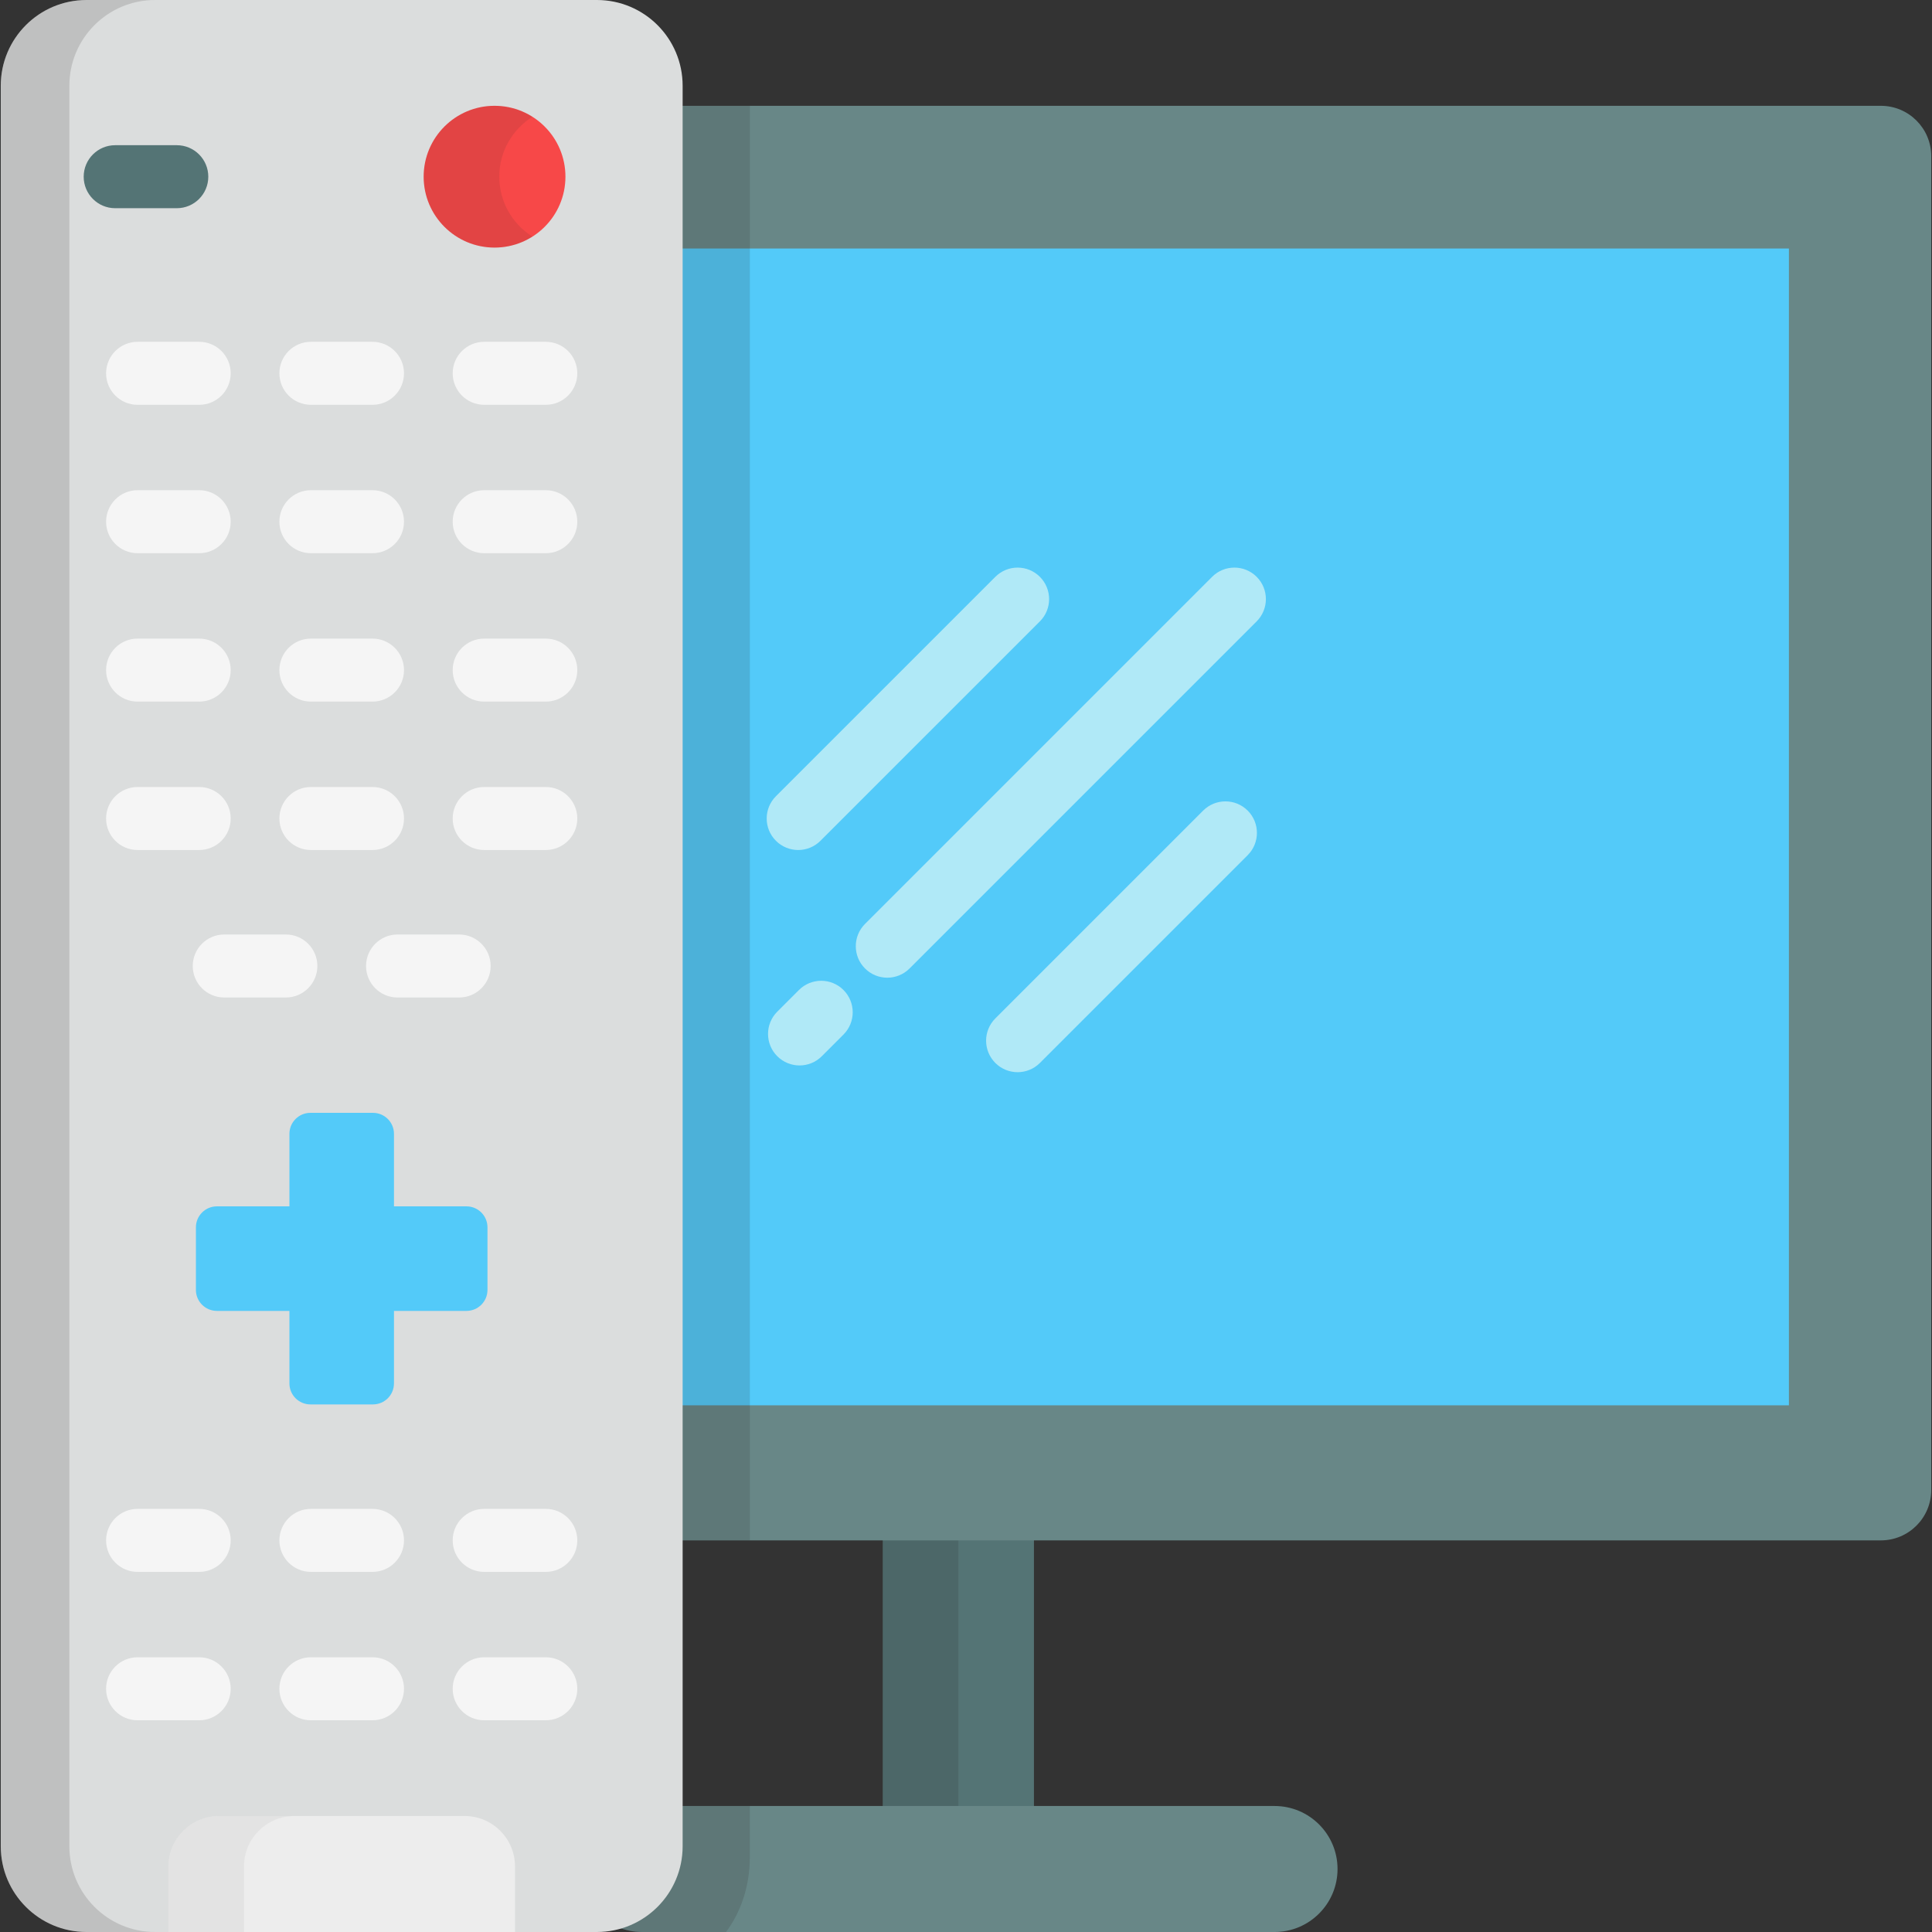 <?xml version="1.0" encoding="iso-8859-1"?>
<!-- Uploaded to: SVG Repo, www.svgrepo.com, Generator: SVG Repo Mixer Tools -->
<svg version="1.1" id="Layer_1" xmlns="http://www.w3.org/2000/svg" xmlns:xlink="http://www.w3.org/1999/xlink" 
	 viewBox="0 0 512 512" xml:space="preserve">
<rect x="0" y="0" width="512" height="512" fill="#333333" stroke="none"/>
<rect x="233.939" y="385.814" style="fill:#547475;" width="40.067" height="109.49"/>
<rect x="233.939" y="385.814" style="opacity:0.15;fill:#231F20;enable-background:new    ;" width="20.035" height="109.49"/>
<path style="fill:#688787;" d="M337.768,478.609h-25.117h-33.503H254.03h-0.111h-25.117h-33.503h-16.62v10.67
	c0,9.86-6.291,18.231-15.072,21.374c2.018,0.865,4.24,1.348,6.574,1.348h29.569h29.05h25.117h0.111h25.117h33.503h25.117
	c9.222,0,16.696-7.474,16.696-16.696C354.463,486.085,346.989,478.609,337.768,478.609z"/>
<path style="opacity:0.15;fill:#231F20;enable-background:new    ;" d="M198.715,492.123v-13.515H195.3h-16.62v10.67
	c0,9.86-6.291,18.231-15.072,21.374c2.018,0.865,4.24,1.348,6.574,1.348h22.212C196.305,506.84,198.715,499.846,198.715,492.123z"/>
<path style="fill:#688787;" d="M417.11,28.041H178.68v37.574v305.026v37.576h319.761c7.378,0,13.357-5.98,13.357-13.357v-37.576
	V78.972V41.397c0-7.378-5.978-13.357-13.357-13.357h-54.617"/>
<rect x="178.677" y="65.859" style="fill:#53CAF9;" width="295.402" height="306.566"/>
<g>
	<path style="fill:#B0E9F7;" d="M211.531,225.261c-2.136,0-4.273-0.815-5.904-2.445c-3.26-3.261-3.26-8.546,0-11.806l58.148-58.145
		c3.261-3.259,8.547-3.259,11.806,0c3.26,3.261,3.26,8.546,0,11.806l-58.149,58.145
		C215.804,224.445,213.667,225.261,211.531,225.261z"/>
	<path style="fill:#B0E9F7;" d="M269.678,284.141c-2.136,0-4.273-0.815-5.904-2.443c-3.26-3.261-3.26-8.546,0-11.807l55.073-55.073
		c3.261-3.259,8.546-3.259,11.806,0c3.26,3.261,3.26,8.546,0,11.806l-55.073,55.073
		C273.951,283.326,271.814,284.141,269.678,284.141z"/>
	<path style="fill:#B0E9F7;" d="M235.142,259.1c-2.136,0-4.273-0.815-5.904-2.445c-3.26-3.261-3.26-8.546,0-11.807l91.985-91.984
		c3.261-3.259,8.546-3.259,11.806,0c3.26,3.261,3.26,8.546,0,11.806l-91.985,91.985C239.415,258.285,237.277,259.1,235.142,259.1z"
		/>
	<path style="fill:#B0E9F7;" d="M211.887,282.355c-2.136,0-4.273-0.815-5.904-2.445c-3.26-3.261-3.26-8.546,0-11.806l5.743-5.743
		c3.261-3.259,8.546-3.259,11.806,0c3.26,3.261,3.26,8.546,0,11.806l-5.743,5.743C216.16,281.539,214.023,282.355,211.887,282.355z"
		/>
</g>
<g style="opacity:0.15;">
	<rect x="162.081" y="28.038" style="fill:#231F20;" width="36.632" height="380.182"/>
</g>
<path style="fill:#DBDDDD;" d="M180.906,489.278c0,12.547-10.172,22.722-22.724,22.722H22.924
	c-12.547,0-22.722-10.174-22.722-22.722V22.724C0.203,10.174,10.376,0,22.924,0h135.258c12.552,0,22.724,10.174,22.724,22.724
	V489.278z"/>
<path style="opacity:0.15;fill:#231F20;enable-background:new    ;" d="M18.383,489.278V22.724C18.383,10.174,28.556,0,41.105,0
	h-18.18C10.376,0,0.203,10.174,0.203,22.724v466.554C0.203,501.826,10.376,512,22.924,512h18.18
	C28.556,512,18.383,501.826,18.383,489.278z"/>
<circle style="fill:#F74848;" cx="131.061" cy="46.826" r="18.787"/>
<path style="fill:#53CAF9;" d="M123.621,319.696h-19.214v-19.218c0-3.074-2.492-5.565-5.565-5.565H82.265
	c-3.073,0-5.565,2.491-5.565,5.565v19.218H57.484c-3.073,0-5.565,2.491-5.565,5.565v16.577c0,3.074,2.492,5.565,5.565,5.565H76.7
	v19.216c0,3.074,2.492,5.565,5.565,5.565H98.84c3.073,0,5.565-2.491,5.565-5.565v-19.216h19.216c3.073,0,5.565-2.491,5.565-5.565
	v-16.577C129.187,322.187,126.694,319.696,123.621,319.696z"/>
<path style="fill:#547475;" d="M46.852,55.176H30.526c-4.61,0-8.348-3.736-8.348-8.348s3.738-8.348,8.348-8.348h16.326
	c4.61,0,8.348,3.736,8.348,8.348S51.462,55.176,46.852,55.176z"/>
<g>
	<path style="fill:#F5F5F5;" d="M52.789,107.278H36.463c-4.61,0-8.348-3.736-8.348-8.348s3.738-8.348,8.348-8.348h16.326
		c4.61,0,8.348,3.736,8.348,8.348S57.399,107.278,52.789,107.278z"/>
	<path style="fill:#F5F5F5;" d="M98.717,107.278H82.391c-4.61,0-8.348-3.736-8.348-8.348s3.738-8.348,8.348-8.348h16.326
		c4.61,0,8.348,3.736,8.348,8.348S103.327,107.278,98.717,107.278z"/>
	<path style="fill:#F5F5F5;" d="M144.643,107.278h-16.326c-4.611,0-8.348-3.736-8.348-8.348s3.736-8.348,8.348-8.348h16.326
		c4.61,0,8.348,3.736,8.348,8.348S149.254,107.278,144.643,107.278z"/>
	<path style="fill:#F5F5F5;" d="M52.789,146.605H36.463c-4.61,0-8.348-3.736-8.348-8.348c0-4.611,3.738-8.348,8.348-8.348h16.326
		c4.61,0,8.348,3.736,8.348,8.348C61.137,142.867,57.399,146.605,52.789,146.605z"/>
	<path style="fill:#F5F5F5;" d="M98.717,146.605H82.391c-4.61,0-8.348-3.736-8.348-8.348c0-4.611,3.738-8.348,8.348-8.348h16.326
		c4.61,0,8.348,3.736,8.348,8.348C107.065,142.867,103.327,146.605,98.717,146.605z"/>
	<path style="fill:#F5F5F5;" d="M144.643,146.605h-16.326c-4.611,0-8.348-3.736-8.348-8.348c0-4.611,3.736-8.348,8.348-8.348h16.326
		c4.61,0,8.348,3.736,8.348,8.348C152.991,142.867,149.254,146.605,144.643,146.605z"/>
	<path style="fill:#F5F5F5;" d="M52.789,416.565H36.463c-4.61,0-8.348-3.736-8.348-8.348c0-4.611,3.738-8.348,8.348-8.348h16.326
		c4.61,0,8.348,3.736,8.348,8.348C61.137,412.828,57.399,416.565,52.789,416.565z"/>
	<path style="fill:#F5F5F5;" d="M98.717,416.565H82.391c-4.61,0-8.348-3.736-8.348-8.348c0-4.611,3.738-8.348,8.348-8.348h16.326
		c4.61,0,8.348,3.736,8.348,8.348C107.065,412.828,103.327,416.565,98.717,416.565z"/>
	<path style="fill:#F5F5F5;" d="M144.643,416.565h-16.326c-4.611,0-8.348-3.736-8.348-8.348c0-4.611,3.736-8.348,8.348-8.348h16.326
		c4.61,0,8.348,3.736,8.348,8.348C152.991,412.828,149.254,416.565,144.643,416.565z"/>
	<path style="fill:#F5F5F5;" d="M52.789,455.891H36.463c-4.61,0-8.348-3.736-8.348-8.348c0-4.611,3.738-8.348,8.348-8.348h16.326
		c4.61,0,8.348,3.736,8.348,8.348C61.137,452.154,57.399,455.891,52.789,455.891z"/>
	<path style="fill:#F5F5F5;" d="M98.717,455.891H82.391c-4.61,0-8.348-3.736-8.348-8.348c0-4.611,3.738-8.348,8.348-8.348h16.326
		c4.61,0,8.348,3.736,8.348,8.348C107.065,452.154,103.327,455.891,98.717,455.891z"/>
	<path style="fill:#F5F5F5;" d="M144.643,455.891h-16.326c-4.611,0-8.348-3.736-8.348-8.348c0-4.611,3.736-8.348,8.348-8.348h16.326
		c4.61,0,8.348,3.736,8.348,8.348C152.991,452.154,149.254,455.891,144.643,455.891z"/>
	<path style="fill:#F5F5F5;" d="M52.789,185.933H36.463c-4.61,0-8.348-3.736-8.348-8.348s3.738-8.348,8.348-8.348h16.326
		c4.61,0,8.348,3.736,8.348,8.348C61.137,182.195,57.399,185.933,52.789,185.933z"/>
	<path style="fill:#F5F5F5;" d="M98.717,185.933H82.391c-4.61,0-8.348-3.736-8.348-8.348s3.738-8.348,8.348-8.348h16.326
		c4.61,0,8.348,3.736,8.348,8.348C107.065,182.195,103.327,185.933,98.717,185.933z"/>
	<path style="fill:#F5F5F5;" d="M144.643,185.933h-16.326c-4.611,0-8.348-3.736-8.348-8.348s3.736-8.348,8.348-8.348h16.326
		c4.61,0,8.348,3.736,8.348,8.348C152.991,182.195,149.254,185.933,144.643,185.933z"/>
	<path style="fill:#F5F5F5;" d="M52.789,225.261H36.463c-4.61,0-8.348-3.736-8.348-8.348s3.738-8.348,8.348-8.348h16.326
		c4.61,0,8.348,3.736,8.348,8.348C61.137,221.523,57.399,225.261,52.789,225.261z"/>
	<path style="fill:#F5F5F5;" d="M98.717,225.261H82.391c-4.61,0-8.348-3.736-8.348-8.348s3.738-8.348,8.348-8.348h16.326
		c4.61,0,8.348,3.736,8.348,8.348C107.065,221.523,103.327,225.261,98.717,225.261z"/>
	<path style="fill:#F5F5F5;" d="M144.643,225.261h-16.326c-4.611,0-8.348-3.736-8.348-8.348s3.736-8.348,8.348-8.348h16.326
		c4.61,0,8.348,3.736,8.348,8.348C152.991,221.523,149.254,225.261,144.643,225.261z"/>
	<path style="fill:#F5F5F5;" d="M75.755,264.348H59.429c-4.61,0-8.348-3.736-8.348-8.348s3.738-8.348,8.348-8.348h16.326
		c4.61,0,8.348,3.736,8.348,8.348C84.103,260.611,80.364,264.348,75.755,264.348z"/>
	<path style="fill:#F5F5F5;" d="M121.68,264.348h-16.326c-4.61,0-8.348-3.736-8.348-8.348s3.738-8.348,8.348-8.348h16.326
		c4.61,0,8.348,3.736,8.348,8.348S126.29,264.348,121.68,264.348z"/>
</g>
<path style="fill:#EDEDED;" d="M123.124,481.261H57.983c-7.377,0-13.357,5.98-13.357,13.357V512h91.854v-17.382
	C136.48,487.241,130.501,481.261,123.124,481.261z"/>
<g>
	<path style="opacity:0.1;fill:#231F20;enable-background:new    ;" d="M132.313,46.828c0-6.689,3.505-12.545,8.77-15.874
		c-2.901-1.834-6.331-2.913-10.017-2.913c-10.376,0-18.787,8.411-18.787,18.787s8.411,18.787,18.787,18.787
		c3.688,0,7.117-1.079,10.017-2.913C135.818,59.374,132.313,53.517,132.313,46.828z"/>
	<path style="opacity:0.05;fill:#231F20;enable-background:new    ;" d="M78.018,481.261H57.983c-7.377,0-13.357,5.98-13.357,13.357
		V512h20.035v-17.382C64.661,487.241,70.64,481.261,78.018,481.261z"/>
</g>
</svg>